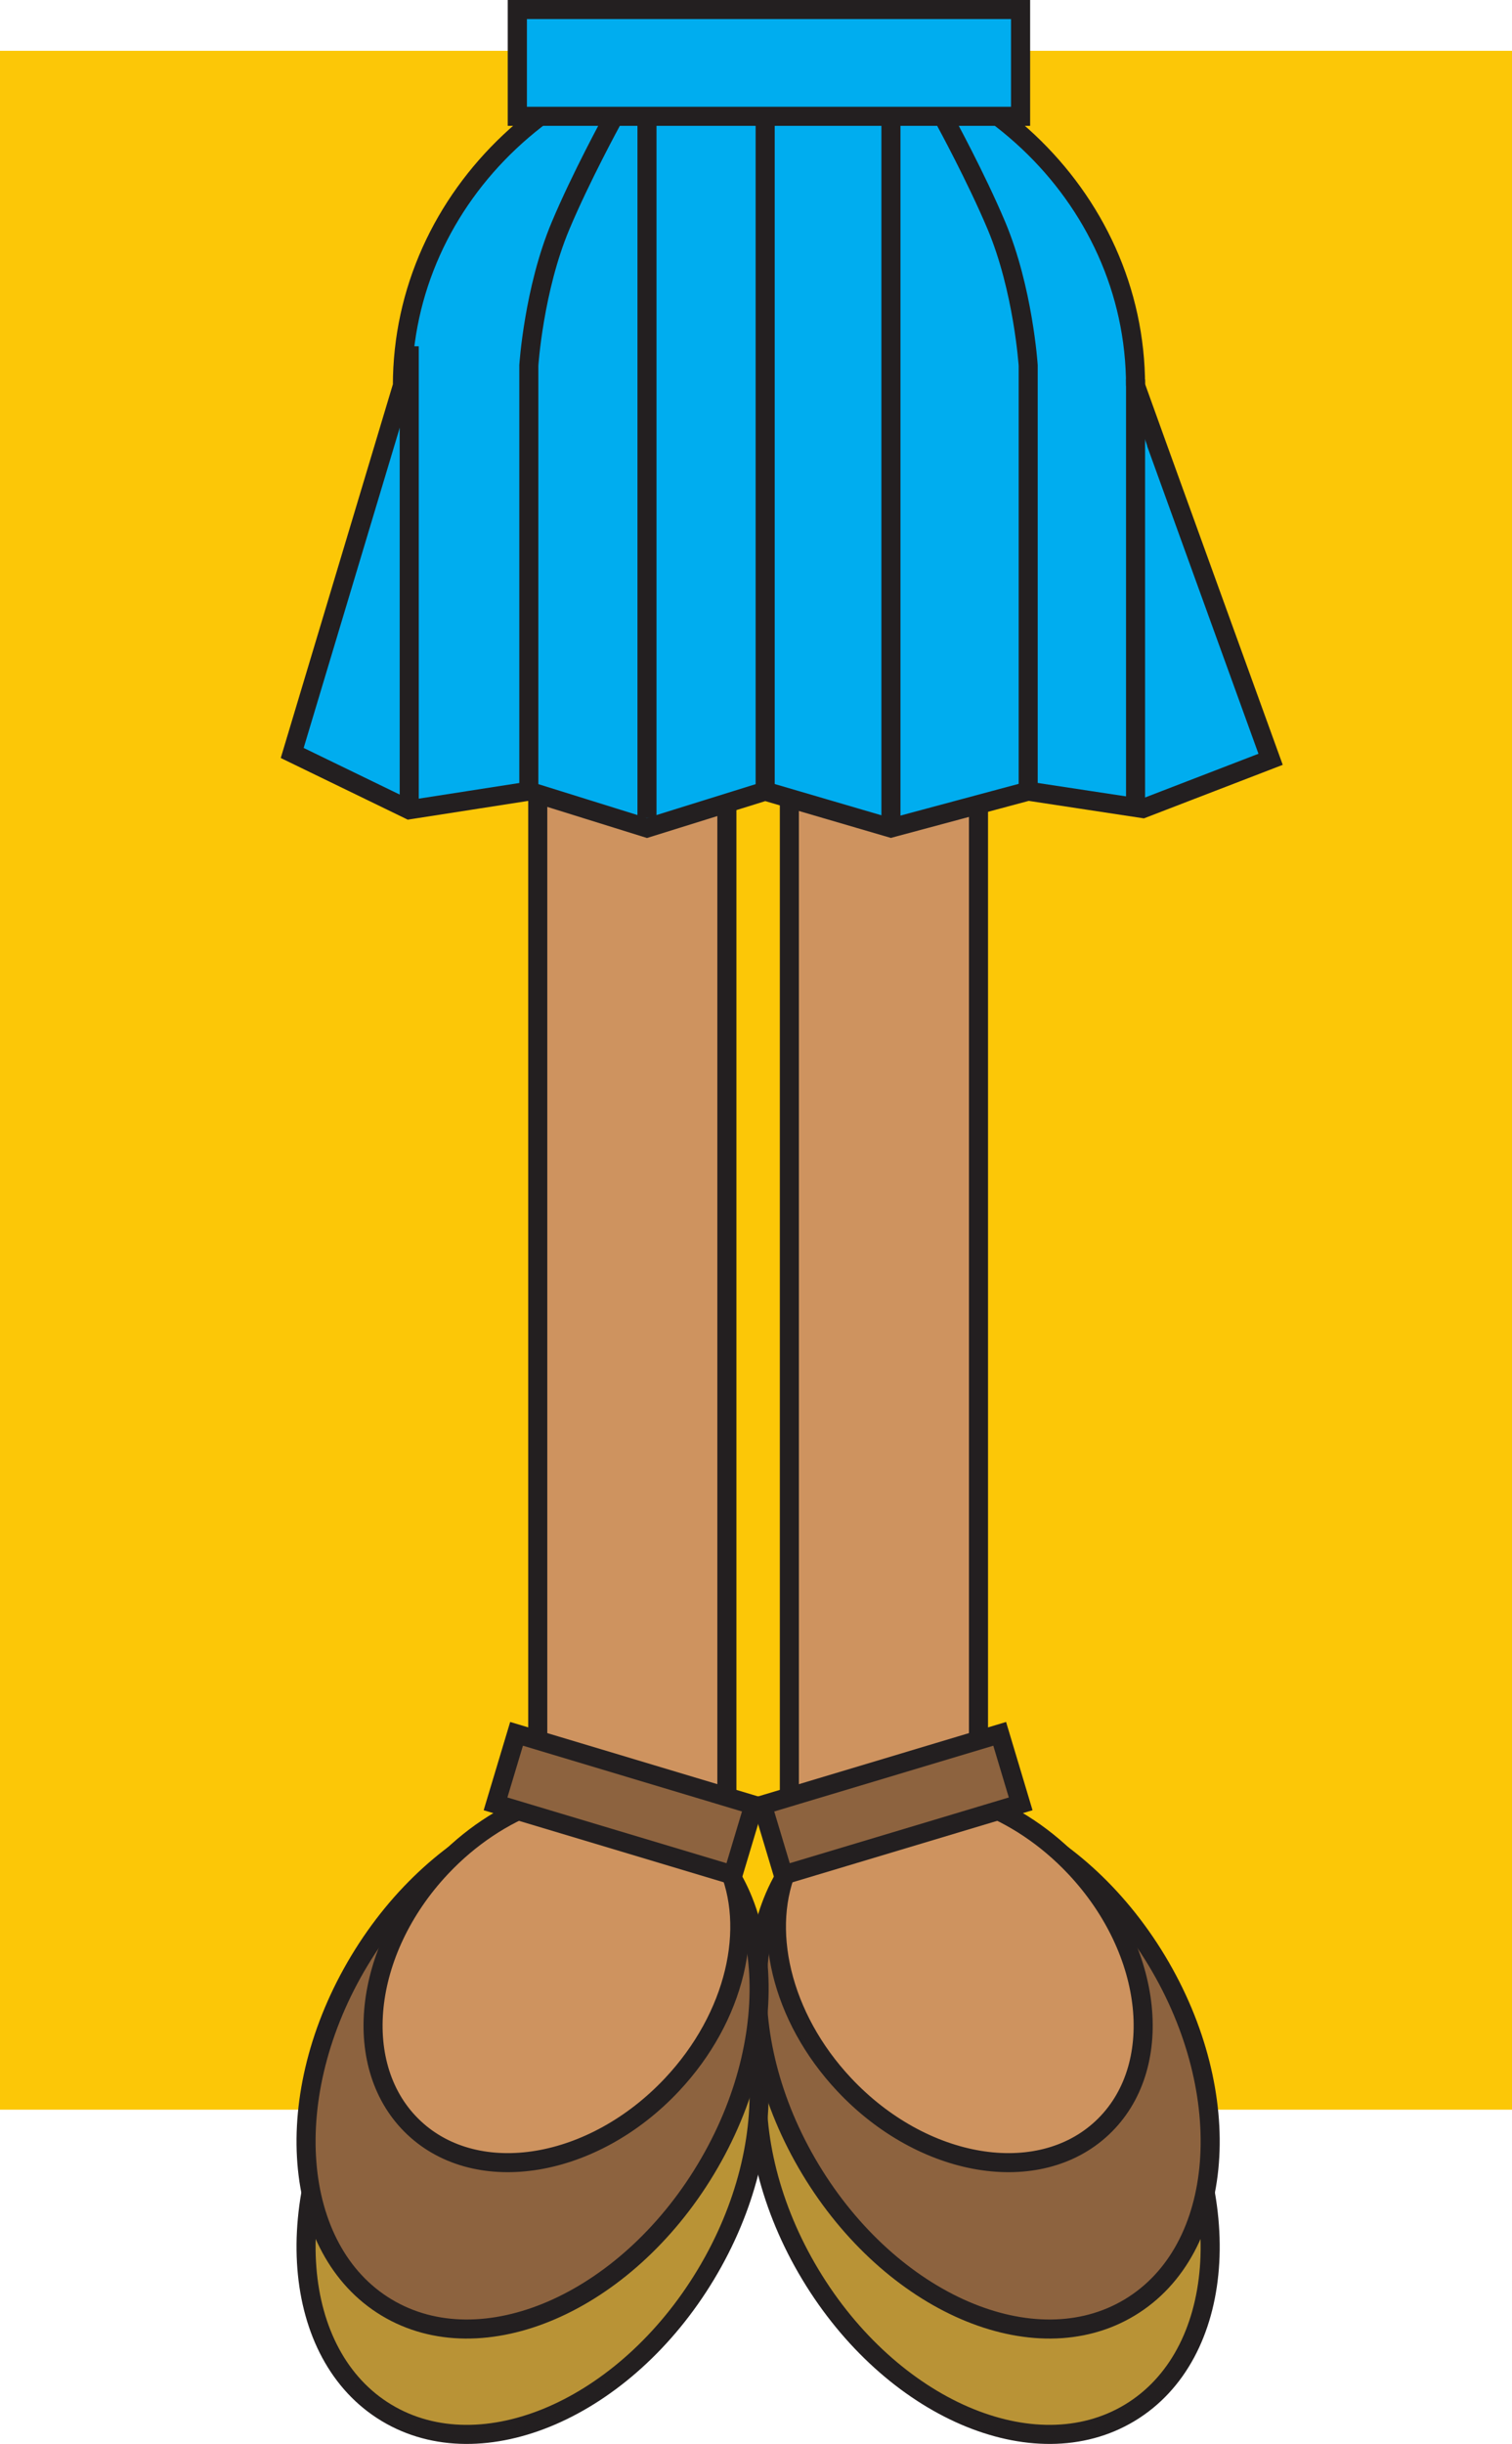 <svg xmlns="http://www.w3.org/2000/svg" width="171.359" height="276.905"><path fill="#fcc707" d="M171.36 239.037V5.756H0v233.281h171.36"/><path fill="#b99336" d="M128.031 273.385c-10.836 6.53-27.035-.477-36.176-15.653-9.14-15.172-7.765-32.765 3.07-39.293 10.84-6.53 27.036.477 36.18 15.649 9.141 15.176 7.766 32.77-3.074 39.297"/><path fill="none" stroke="#231f20" stroke-width="2.16" d="M128.031 273.385c-10.836 6.53-27.035-.477-36.176-15.653-9.14-15.172-7.765-32.765 3.07-39.293 10.84-6.53 27.036.477 36.18 15.649 9.141 15.176 7.766 32.77-3.074 39.297zm0 0"/><path fill="#b99336" d="M43.809 273.385c10.836 6.53 27.035-.477 36.175-15.653 9.141-15.172 7.766-32.765-3.074-39.293-10.836-6.53-27.035.477-36.176 15.649-9.14 15.176-7.765 32.77 3.075 39.297"/><path fill="none" stroke="#231f20" stroke-width="2.16" d="M43.809 273.385c10.836 6.53 27.035-.477 36.175-15.653 9.141-15.172 7.766-32.765-3.074-39.293-10.836-6.53-27.035.477-36.176 15.649-9.14 15.176-7.765 32.77 3.075 39.297zm0 0"/><path fill="#8d633f" d="M128.031 261.447c-10.836 6.531-27.035-.476-36.176-15.648-9.14-15.172-7.765-32.77 3.07-39.297 10.84-6.531 27.036.476 36.18 15.648 9.141 15.176 7.766 32.77-3.074 39.297"/><path fill="none" stroke="#231f20" stroke-width="2.16" d="M128.031 261.447c-10.836 6.531-27.035-.476-36.176-15.648-9.14-15.172-7.765-32.77 3.07-39.297 10.84-6.531 27.036.476 36.18 15.648 9.141 15.176 7.766 32.77-3.074 39.297zm0 0"/><path fill="#8d633f" d="M43.809 261.447c10.836 6.531 27.035-.476 36.175-15.648 9.141-15.172 7.766-32.77-3.074-39.297-10.836-6.531-27.035.476-36.176 15.648-9.14 15.176-7.765 32.77 3.075 39.297"/><path fill="none" stroke="#231f20" stroke-width="2.16" d="M43.809 261.447c10.836 6.531 27.035-.476 36.175-15.648 9.141-15.172 7.766-32.77-3.074-39.297-10.836-6.531-27.035.476-36.176 15.648-9.14 15.176-7.765 32.77 3.075 39.297zm0 0"/><path fill="#ce935f" d="M82.379 211.174V58.35H60.945v145.863c-3.886 1.433-7.71 3.926-10.972 7.398-8.914 9.489-10.282 22.688-3.051 29.48 7.23 6.79 20.32 4.606 29.234-4.886 7.235-7.703 9.496-17.852 6.223-25.031"/><path fill="none" stroke="#231f20" stroke-width="2.16" d="M82.379 211.174V58.35H60.945v145.863c-3.886 1.433-7.71 3.926-10.972 7.398-8.914 9.489-10.282 22.688-3.051 29.48 7.23 6.79 20.32 4.606 29.234-4.886 7.235-7.703 9.496-17.852 6.223-25.031zm0 0"/><path fill="#ce935f" d="M89.46 211.174V58.35h21.435v145.863c3.886 1.433 7.71 3.926 10.972 7.398 8.914 9.489 10.281 22.688 3.051 29.48-7.23 6.79-20.316 4.606-29.234-4.886-7.235-7.703-9.497-17.852-6.223-25.031"/><path fill="none" stroke="#231f20" stroke-width="2.16" d="M89.46 211.174V58.35h21.435v145.863c3.886 1.433 7.71 3.926 10.972 7.398 8.914 9.489 10.281 22.688 3.051 29.48-7.23 6.79-20.316 4.606-29.234-4.886-7.235-7.703-9.497-17.852-6.223-25.031zm0 0"/><path fill="#8d633f" d="m83.059 212.455 2.378-7.93-26.894-8.074-2.383 7.934 26.899 8.07"/><path fill="none" stroke="#231f20" stroke-width="2.16" d="m83.059 212.455 2.378-7.93-26.894-8.074-2.383 7.934zm0 0"/><path fill="#8d633f" d="m88.781 212.455-2.379-7.93 26.895-8.074 2.379 7.934-26.895 8.07"/><path fill="none" stroke="#231f20" stroke-width="2.16" d="m88.781 212.455-2.379-7.93 26.895-8.074 2.379 7.934zm0 0"/><path fill="#00adef" d="M128.695 43.705c0-21.594-18.601-39.102-41.547-39.102-22.941 0-41.543 17.508-41.543 39.102l-12.488 41.61 13.262 6.437 13.555-2.11 13.39 4.176 13.395-4.176 14.254 4.176 15.554-4.176 12.993 1.973L144 86.033s-15.305-42.258-15.305-42.328"/><path fill="none" stroke="#231f20" stroke-width="2.16" d="M128.695 43.705c0-21.594-18.601-39.102-41.547-39.102-22.941 0-41.543 17.508-41.543 39.102l-12.488 41.61 13.262 6.437 13.555-2.11 13.39 4.176 13.395-4.176 14.254 4.176 15.554-4.176 12.993 1.973L144 86.033s-15.305-42.258-15.305-42.328zm0 0"/><path fill="#00adef" d="M115.66 13.178V1.08H58.637v12.098h57.023"/><path fill="none" stroke="#231f20" stroke-width="2.16" d="M115.66 13.178V1.08H58.637v12.098Zm0 0"/><path fill="#00adef" d="M115.66 13.178V1.08H58.637v12.098h57.023"/><path fill="none" stroke="#231f20" stroke-width="2.16" d="M115.66 13.178V1.08H58.637v12.098Zm0 0"/><path fill="#00adef" stroke="#231f20" stroke-width="2.16" d="M59.934 89.642V41.4s.558-8.617 3.601-15.84c2.3-5.472 5.758-11.808 5.758-11.808m47.234 75.89V41.4s-.562-8.617-3.601-15.84c-2.305-5.472-5.762-11.808-5.762-11.808"/><path fill="none" stroke="#231f20" stroke-width="2.16" d="M86.719 89.642V13.178M73.324 92.666v-79.2m27.649 80.352v-80.64M46.379 91.752V39.236m82.316 3.75v47.73"/></svg>
